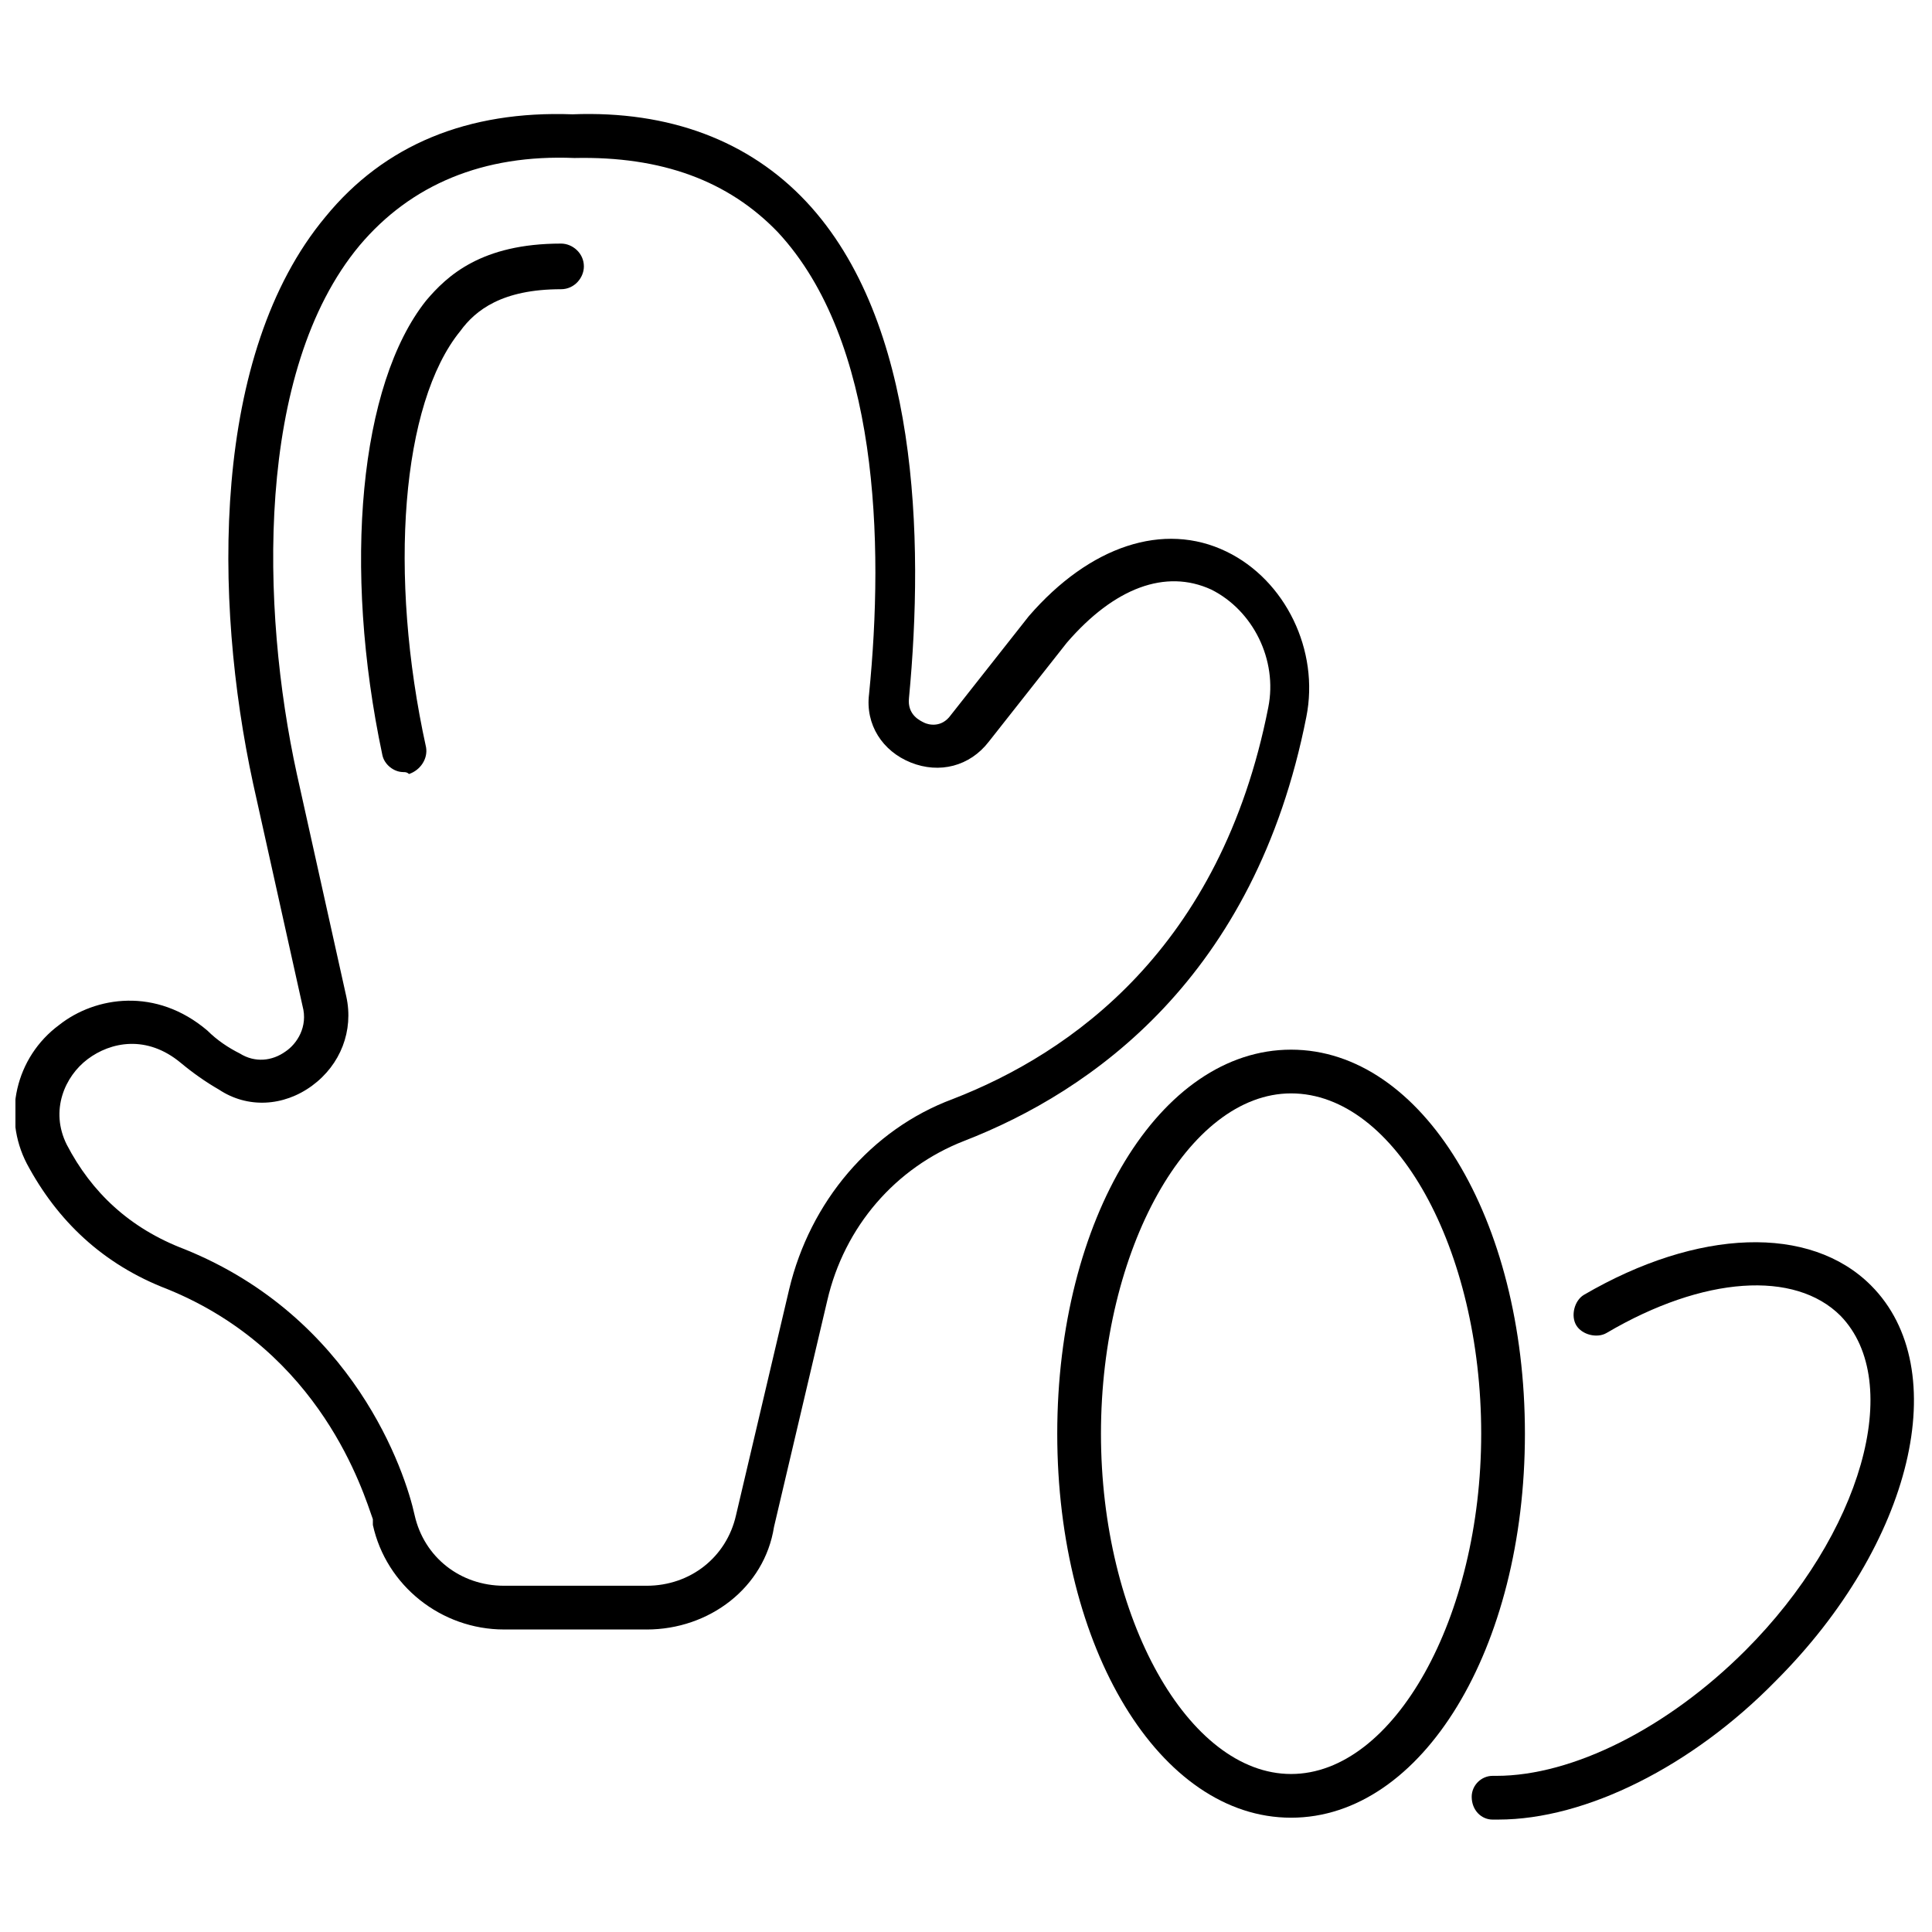 <?xml version="1.0" encoding="UTF-8"?>
<!-- Uploaded to: ICON Repo, www.svgrepo.com, Generator: ICON Repo Mixer Tools -->
<svg width="800px" height="800px" version="1.1" viewBox="144 144 512 512" xmlns="http://www.w3.org/2000/svg">
 <defs>
  <clipPath id="b">
   <path d="m148.09 174h342.91v402h-342.91z"/>
  </clipPath>
  <clipPath id="a">
   <path d="m534 473h117.9v154h-117.9z"/>
  </clipPath>
 </defs>
 <g clip-path="url(#b)">
  <path d="m315.36 575.83h-37.785c-16.625 0-31.234-11.586-34.762-27.711v-1.512c-2.523-7.051-13.605-44.332-54.414-60.961-17.129-6.551-29.223-18.137-37.281-33.25-6.551-12.594-3.023-28.215 8.566-36.777 9.574-7.559 25.695-10.078 39.297 1.512 2.519 2.519 5.543 4.535 8.566 6.047 4.031 2.519 8.566 2.016 12.09-0.504 3.023-2.016 6.047-6.551 4.535-12.09l-13.098-58.945c-10.578-48.871-11.082-113.86 19.145-150.14 15.617-19.145 37.785-28.215 65.496-27.207 25.695-1.008 46.855 7.055 61.969 23.176 29.727 31.738 31.234 89.176 27.207 131.5-0.504 4.535 3.023 6.047 4.031 6.551s4.535 1.512 7.055-2.016l20.656-26.199c16.121-18.641 35.77-25.191 52.395-17.129 15.617 7.559 24.688 26.199 21.16 43.832-13.602 69.023-56.93 99.25-90.688 112.35-18.137 7.055-31.738 22.672-36.273 42.32l-14.105 59.953c-2.527 16.121-17.137 27.203-33.762 27.203zm-61.465-30.23c2.519 11.082 12.09 18.641 23.68 18.641h37.785c11.586 0 21.16-7.559 23.68-18.641l14.105-59.953c5.543-23.176 21.664-42.32 43.328-50.383 31.234-12.09 71.039-39.801 83.633-103.79 2.519-12.594-4.031-25.695-15.113-31.234-12.09-5.543-25.695-0.504-38.289 14.105l-20.656 26.199c-5.039 6.551-13.098 8.566-20.656 5.543-7.559-3.023-12.09-10.078-11.082-18.137 4.031-40.305 2.519-93.707-24.184-122.43-13.098-13.602-30.73-20.152-53.906-19.648-24.184-1.008-43.328 7.055-56.93 23.176-27.711 33.25-26.199 96.227-16.625 140.06l13.098 58.945c2.016 9.07-1.512 18.137-9.07 23.68s-17.129 6.047-24.688 1.008c-3.527-2.016-7.055-4.535-10.078-7.055-9.07-7.559-18.641-5.543-24.688-1.008s-10.078 13.602-5.543 22.672c6.551 12.594 16.625 22.168 31.234 27.711 44.844 18.137 58.445 58.945 60.965 70.531z"/>
 </g>
 <path d="m250.87 348.61c-2.519 0-5.039-2.016-5.543-4.535-10.578-49.875-6.043-98.242 11.59-120.41 5.543-6.551 14.609-15.113 35.77-15.113 3.023 0 6.047 2.519 6.047 6.047 0 3.023-2.519 6.047-6.047 6.047-15.617 0-22.672 5.543-26.703 11.082-15.617 19.145-19.145 64.488-9.07 110.34 0.504 3.023-1.512 6.047-4.535 7.055-0.5-0.508-1.004-0.508-1.508-0.508z"/>
 <g clip-path="url(#a)">
  <path d="m541.07 626.21h-1.512c-3.023 0-5.543-2.519-5.543-6.047 0-3.023 2.519-5.543 5.543-5.543h1.008c20.152 0 45.344-12.594 66-33.25 30.73-30.73 42.32-71.039 25.191-88.672-12.09-12.09-36.273-10.578-61.969 4.535-2.519 1.512-6.551 0.504-8.062-2.016-1.512-2.519-0.504-6.551 2.016-8.062 30.23-17.633 59.953-18.641 76.074-2.519 22.168 22.168 11.082 68.52-25.191 104.79-22.168 22.672-50.379 36.781-73.555 36.781z"/>
 </g>
 <path d="m486.15 625.71c-34.762 0-61.969-44.84-61.969-101.77s27.207-101.77 61.969-101.77c34.762 0 61.969 44.84 61.969 101.77s-27.203 101.77-61.969 101.77zm0-191.95c-27.207 0-50.383 41.312-50.383 90.184s23.176 90.184 50.383 90.184c27.207 0 50.383-41.312 50.383-90.184s-22.672-90.184-50.383-90.184z"/>
</svg>